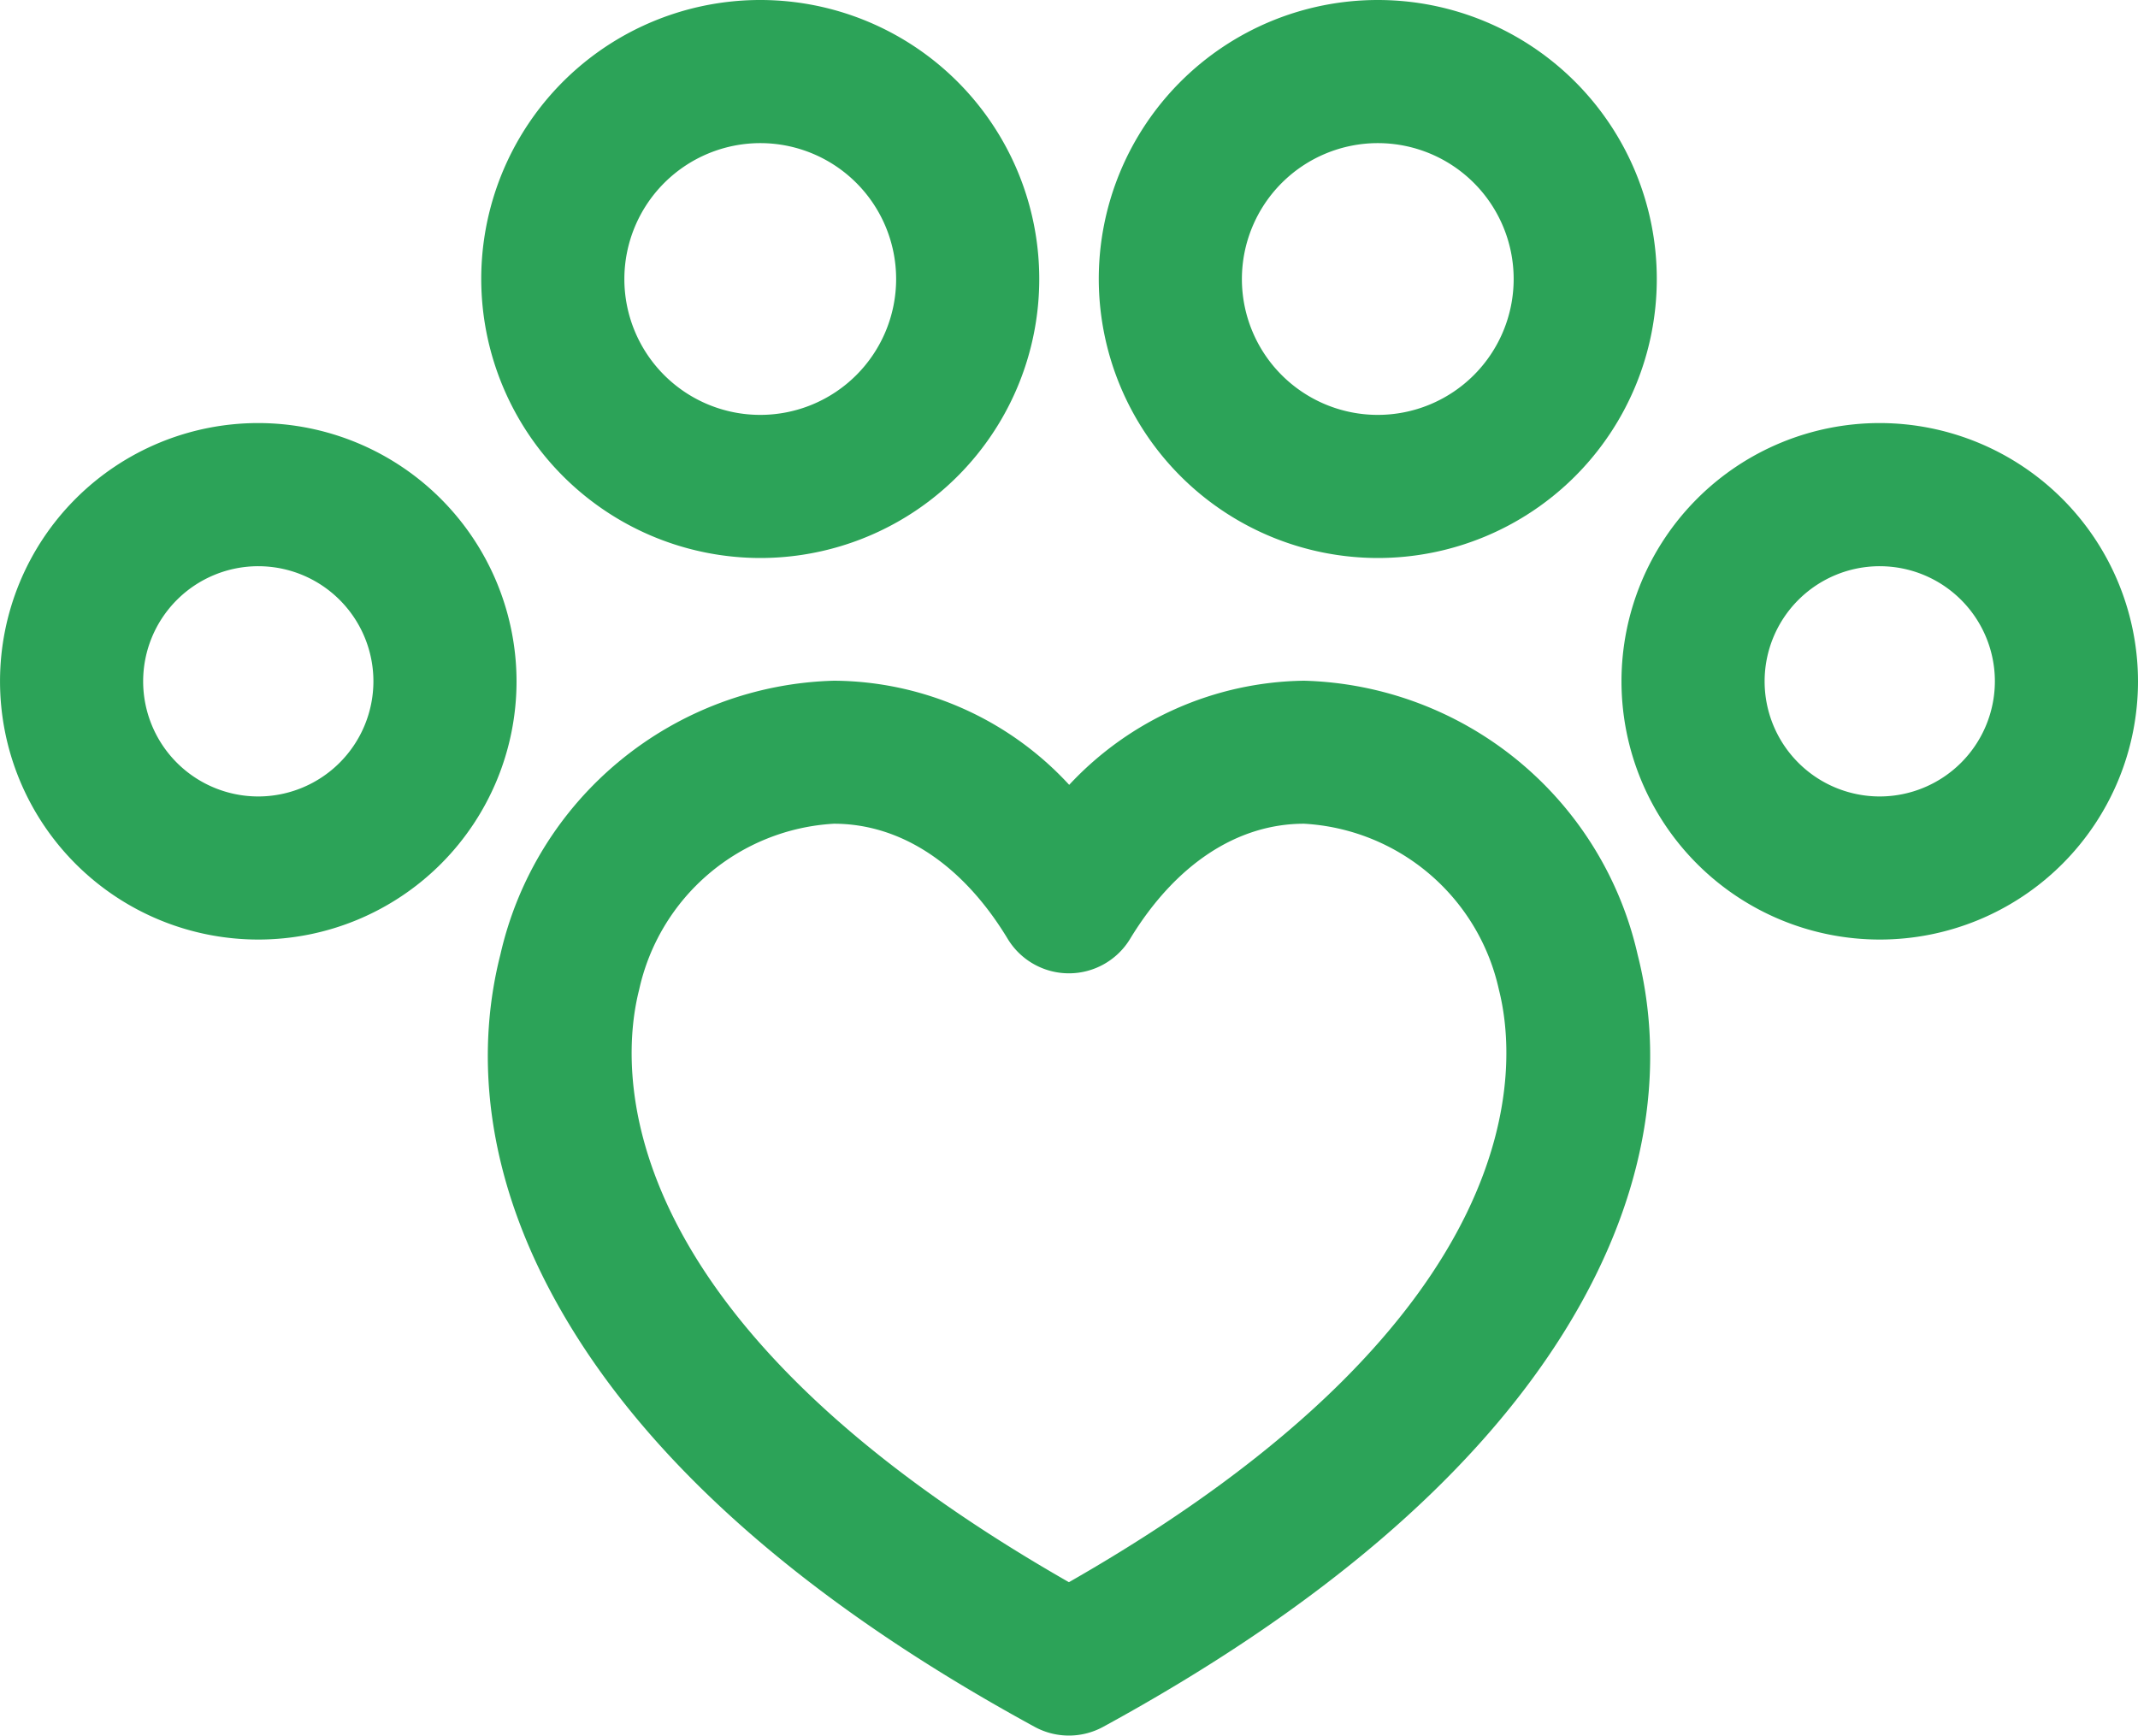 <svg xmlns="http://www.w3.org/2000/svg" width="72.927" height="59.206" viewBox="0 0 72.927 59.206">
  <defs>
    <style>
      .cls-1 {
        fill: #2ca358;
      }
    </style>
  </defs>
  <g id="pet-friendly" transform="translate(0 -21.08)">
    <path id="Path_649" data-name="Path 649" class="cls-1" d="M78.97,92.422a11.147,11.147,0,0,0-8.013,3.552,10.989,10.989,0,0,0-8.028-3.552,12,12,0,0,0-11.373,9.338c-.735,2.88-.888,7.464,2.549,12.946,3.07,4.9,8.343,9.405,15.673,13.4a2.442,2.442,0,0,0,2.338,0c7.332-4,12.607-8.508,15.678-13.4,3.439-5.482,3.286-10.065,2.551-12.946A12,12,0,0,0,78.97,92.422Zm-8.023,30.75c-16.022-9.155-15.288-17.746-14.66-20.205A7.222,7.222,0,0,1,62.929,97.3c2.291,0,4.4,1.394,5.93,3.926a2.441,2.441,0,0,0,2.088,1.177h0a2.44,2.44,0,0,0,2.088-1.176C74.57,98.7,76.677,97.3,78.97,97.3a7.223,7.223,0,0,1,6.645,5.663C86.242,105.425,86.975,114.016,70.948,123.172Z" transform="translate(-34.487 -48.122)"/>
    <path id="Path_650" data-name="Path 650" class="cls-1" d="M59.952,40.114A9.517,9.517,0,1,0,50.434,30.6,9.528,9.528,0,0,0,59.952,40.114Zm0-14.152A4.635,4.635,0,1,1,55.316,30.6,4.641,4.641,0,0,1,59.952,25.962Z" transform="translate(-34.019)"/>
    <path id="Path_651" data-name="Path 651" class="cls-1" d="M124.67,40.114a9.517,9.517,0,1,0-9.517-9.517A9.528,9.528,0,0,0,124.67,40.114Zm0-14.152a4.635,4.635,0,1,1-4.635,4.636A4.641,4.641,0,0,1,124.67,25.962Z" transform="translate(-77.674)"/>
    <path id="Path_652" data-name="Path 652" class="cls-1" d="M8.809,65.42a8.809,8.809,0,1,0,8.81,8.81A8.82,8.82,0,0,0,8.809,65.42Zm0,12.737a3.927,3.927,0,1,1,3.928-3.927A3.931,3.931,0,0,1,8.809,78.157Z" transform="translate(0 -29.909)"/>
    <path id="Path_653" data-name="Path 653" class="cls-1" d="M178.743,65.42a8.809,8.809,0,1,0,8.81,8.81A8.819,8.819,0,0,0,178.743,65.42Zm0,12.737a3.927,3.927,0,1,1,3.928-3.927A3.932,3.932,0,0,1,178.743,78.157Z" transform="translate(-114.626 -29.909)"/>
  </g>
</svg>
